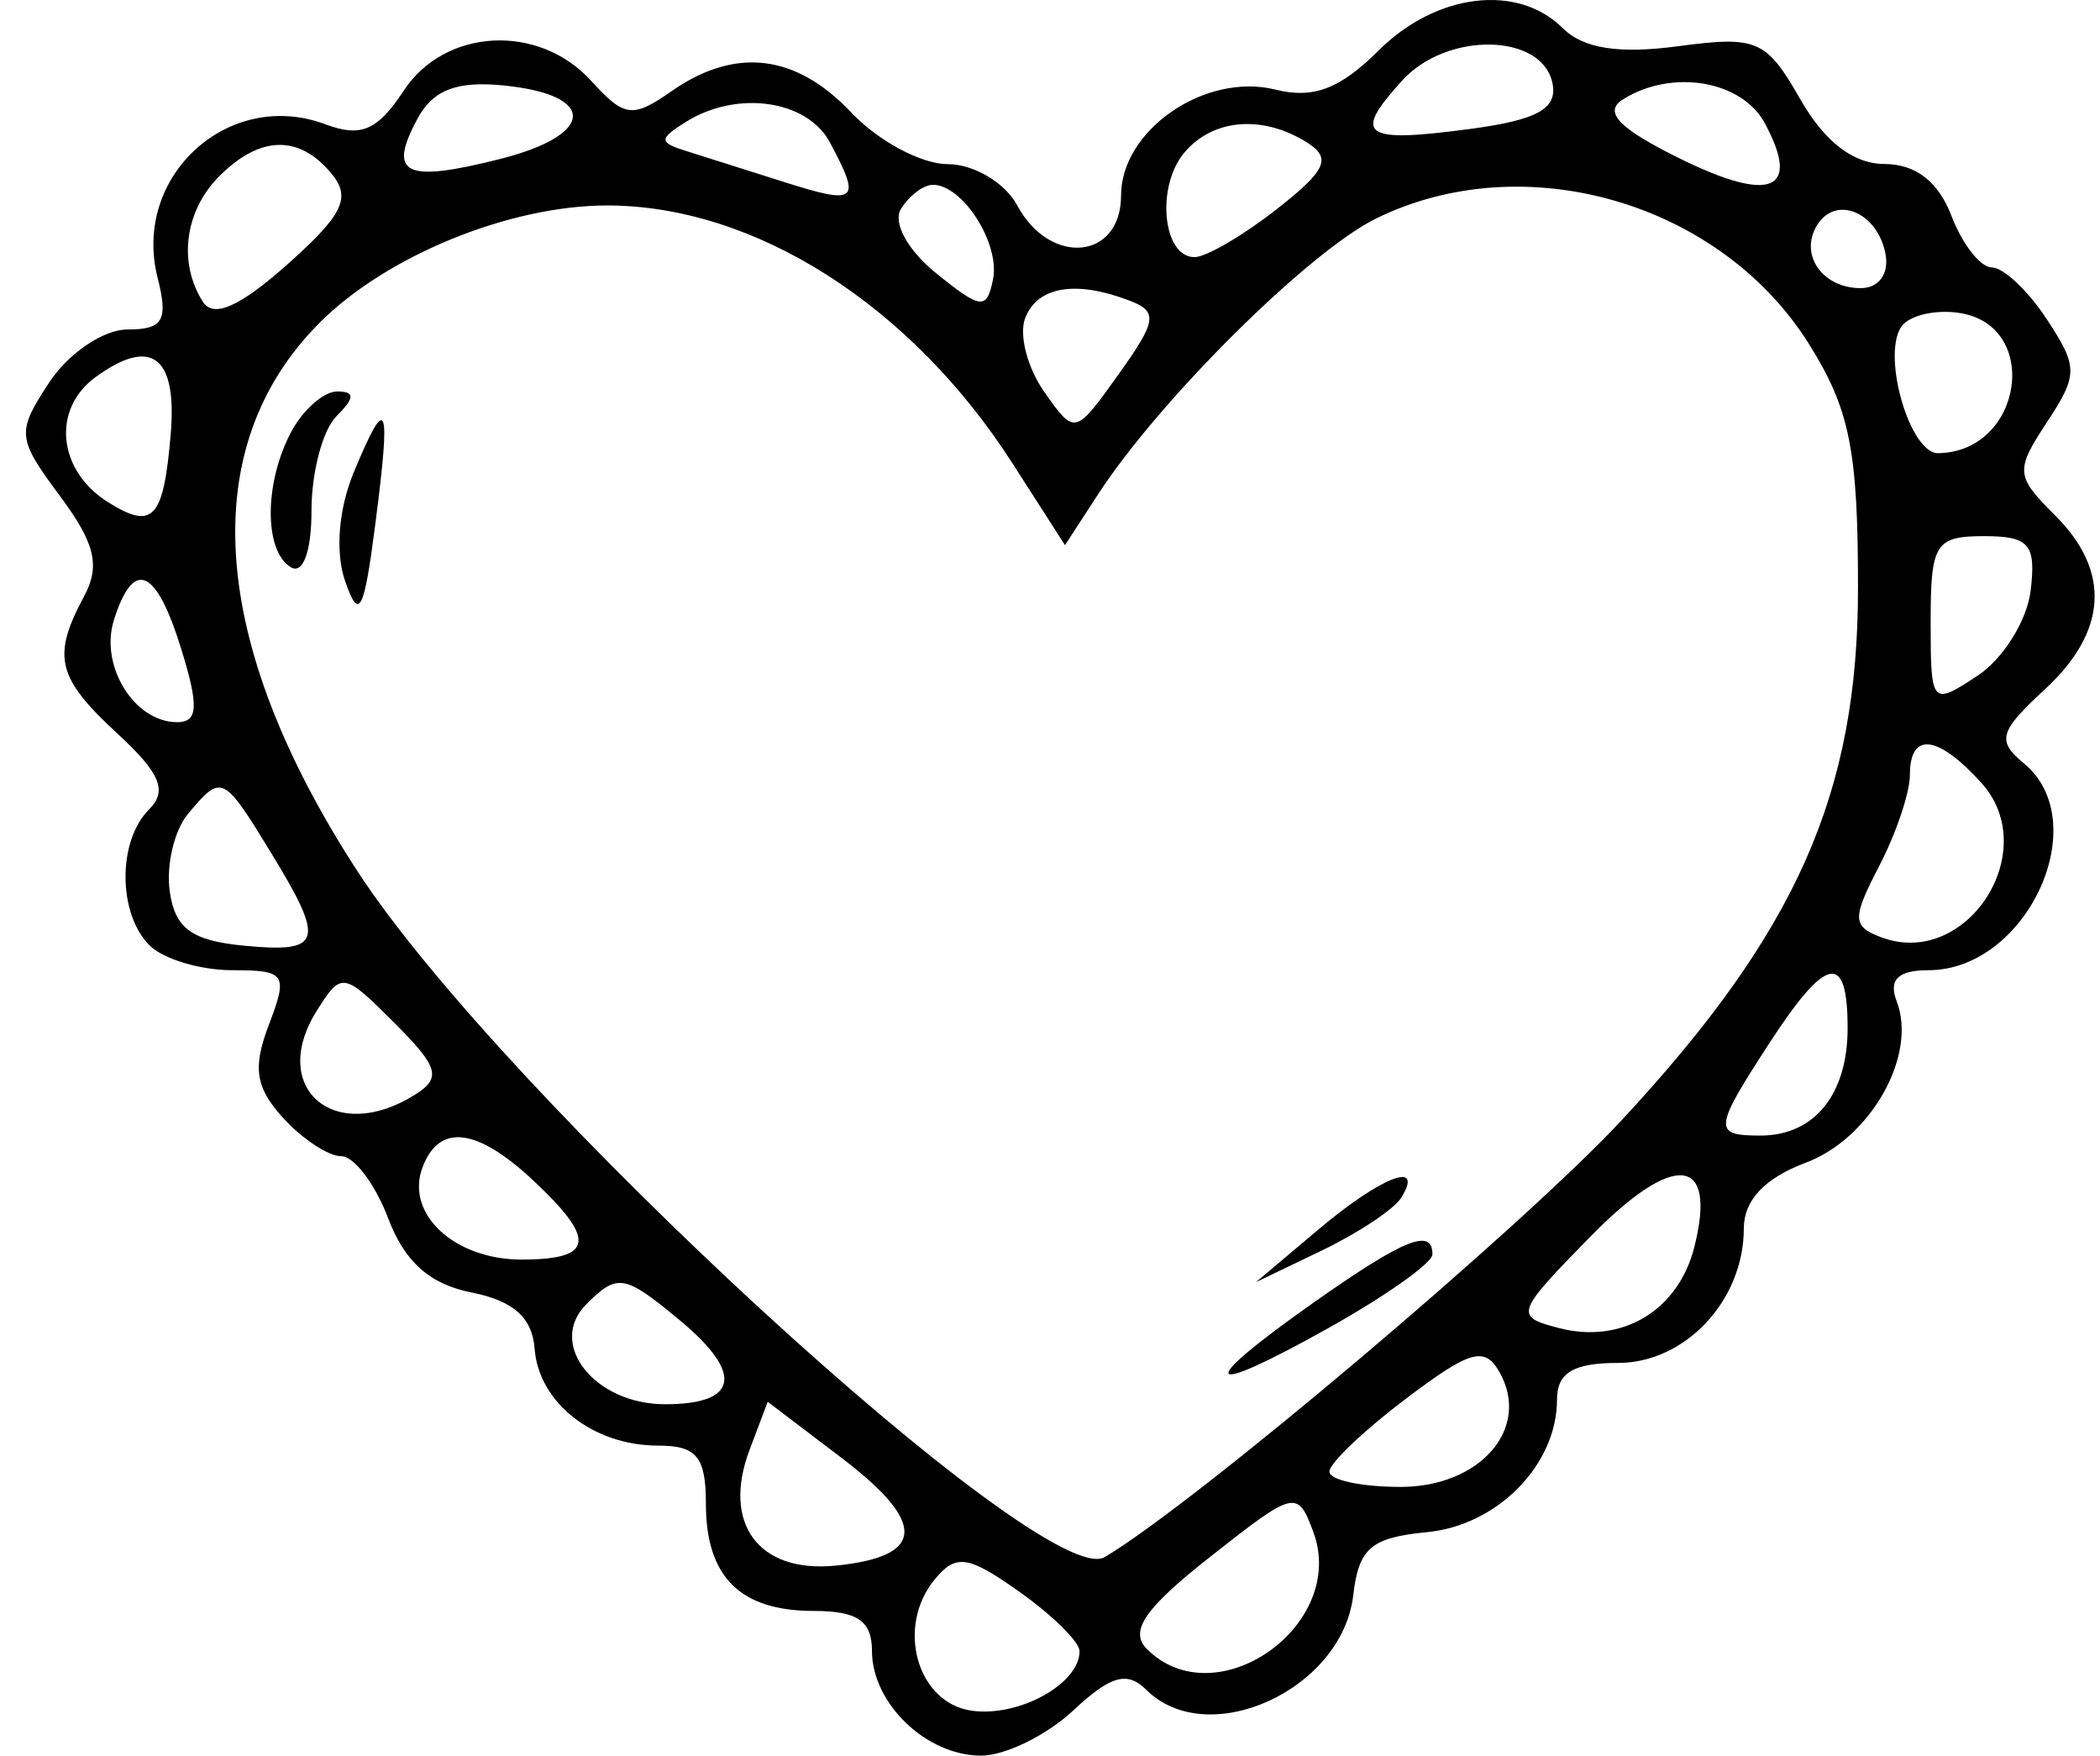 <?xml version="1.0" encoding="UTF-8"?> <svg xmlns="http://www.w3.org/2000/svg" width="67" height="56" viewBox="0 0 67 56" fill="none"><path fill-rule="evenodd" clip-rule="evenodd" d="M43.982 1.613C42.753 2.836 41.899 3.16 40.696 2.859C38.456 2.3 35.767 4.144 35.767 6.239C35.767 8.286 33.502 8.501 32.456 6.554C32.064 5.825 31.069 5.235 30.23 5.235C29.395 5.235 28.013 4.494 27.157 3.587C25.395 1.72 23.46 1.49 21.428 2.907C20.177 3.778 19.922 3.746 18.86 2.577C17.185 0.736 14.196 0.893 12.881 2.892C12.043 4.164 11.517 4.39 10.382 3.965C7.296 2.808 4.212 5.62 5.026 8.848C5.374 10.226 5.209 10.51 4.064 10.51C3.305 10.51 2.185 11.267 1.575 12.192C0.521 13.794 0.538 13.969 1.913 15.821C3.04 17.338 3.207 18.048 2.674 19.039C1.65 20.945 1.818 21.622 3.761 23.414C5.117 24.665 5.35 25.229 4.754 25.822C3.748 26.824 3.757 29.146 4.772 30.156C5.209 30.591 6.394 30.947 7.404 30.947C9.118 30.947 9.197 31.066 8.578 32.688C8.055 34.056 8.151 34.69 9.028 35.655C9.641 36.329 10.479 36.881 10.889 36.881C11.299 36.881 11.972 37.773 12.386 38.864C12.913 40.253 13.709 40.961 15.044 41.227C16.382 41.493 16.981 42.028 17.057 43.021C17.187 44.744 18.928 46.111 20.992 46.111C22.225 46.111 22.521 46.468 22.521 47.957C22.521 50.299 23.612 51.385 25.965 51.385C27.355 51.385 27.82 51.703 27.82 52.657C27.82 54.335 29.554 56 31.302 56C32.072 56 33.396 55.351 34.243 54.558C35.433 53.446 35.965 53.296 36.571 53.899C38.538 55.858 42.826 53.9 43.175 50.883C43.349 49.382 43.745 49.043 45.528 48.872C47.778 48.656 49.676 46.721 49.676 44.645C49.676 43.788 50.198 43.474 51.625 43.474C53.77 43.474 55.636 41.478 55.636 39.186C55.636 38.285 56.301 37.579 57.617 37.085C59.687 36.307 61.177 33.662 60.514 31.942C60.247 31.249 60.555 30.947 61.526 30.947C64.668 30.947 66.847 26.229 64.573 24.351C63.7 23.63 63.783 23.333 65.235 21.994C67.242 20.142 67.355 18.218 65.562 16.434C64.307 15.185 64.292 15.008 65.307 13.467C66.304 11.952 66.303 11.704 65.301 10.18C64.704 9.273 63.917 8.532 63.552 8.532C63.187 8.532 62.606 7.79 62.26 6.884C61.844 5.794 61.119 5.234 60.124 5.231C59.132 5.229 58.215 4.523 57.44 3.169C56.35 1.264 56.06 1.138 53.534 1.475C51.65 1.727 50.514 1.549 49.862 0.901C48.419 -0.536 45.825 -0.222 43.982 1.613ZM44.733 2.571C43.135 4.329 43.475 4.571 46.905 4.113C49.037 3.828 49.688 3.472 49.535 2.672C49.227 1.054 46.171 0.99 44.733 2.571ZM13.317 3.791C12.36 5.571 12.914 5.839 15.957 5.071C19.006 4.3 19.061 3.021 16.057 2.725C14.566 2.577 13.811 2.871 13.317 3.791ZM51.777 3.173C51.143 3.573 51.653 4.1 53.607 5.063C56.505 6.49 57.466 6.086 56.306 3.931C55.57 2.562 53.337 2.189 51.777 3.173ZM21.878 3.892C21.019 4.432 21.019 4.542 21.878 4.812C22.414 4.981 23.821 5.426 25.005 5.802C27.356 6.549 27.492 6.431 26.472 4.533C25.745 3.182 23.502 2.869 21.878 3.892ZM37.781 4.874C36.875 5.96 37.098 8.202 38.111 8.202C38.479 8.202 39.656 7.516 40.725 6.679C42.316 5.433 42.494 5.045 41.702 4.546C40.282 3.652 38.689 3.785 37.781 4.874ZM7.004 5.612C5.894 6.718 5.674 8.377 6.474 9.628C6.812 10.155 7.651 9.784 9.164 8.438C10.951 6.849 11.215 6.303 10.57 5.529C9.538 4.292 8.302 4.321 7.004 5.612ZM28.747 6.661C28.475 7.098 28.956 7.98 29.867 8.715C31.302 9.875 31.484 9.894 31.683 8.906C31.911 7.77 30.716 5.895 29.765 5.895C29.466 5.895 29.009 6.239 28.747 6.661ZM43.905 6.969C41.763 8.021 37.001 12.742 35.037 15.762L33.978 17.389L32.299 14.773C29.053 9.719 24.074 6.554 19.369 6.554C16.268 6.554 12.358 8.144 10.216 10.276C6.231 14.243 6.651 20.468 11.394 27.774C16.037 34.924 33.335 50.803 35.245 49.668C38.164 47.934 48.616 39.098 51.764 35.705C57.327 29.709 59.279 25.305 59.279 18.751C59.279 14.36 59.018 13.058 57.722 10.984C54.895 6.458 48.647 4.642 43.905 6.969ZM57.976 7.178C57.394 8.116 58.137 9.191 59.367 9.191C59.947 9.191 60.279 8.728 60.155 8.092C59.898 6.768 58.575 6.214 57.976 7.178ZM32.707 10.15C32.504 10.676 32.778 11.733 33.316 12.498C34.292 13.885 34.297 13.884 35.689 11.938C36.907 10.235 36.952 9.938 36.04 9.59C34.316 8.931 33.098 9.135 32.707 10.15ZM60.646 10.442C60.044 11.412 60.948 14.467 61.834 14.455C64.547 14.419 65.14 10.354 62.487 9.978C61.703 9.866 60.873 10.075 60.646 10.442ZM3.05 12.028C1.643 13.052 1.838 15.011 3.448 16.019C4.885 16.92 5.217 16.558 5.447 13.843C5.656 11.361 4.828 10.734 3.05 12.028ZM9.298 13.762C8.428 15.382 8.416 17.563 9.275 18.091C9.667 18.332 9.938 17.593 9.938 16.284C9.938 15.066 10.295 13.714 10.732 13.279C11.324 12.69 11.33 12.487 10.755 12.487C10.332 12.487 9.676 13.061 9.298 13.762ZM11.291 15.055C10.801 16.233 10.69 17.611 11.011 18.537C11.453 19.815 11.612 19.522 11.967 16.773C12.482 12.805 12.358 12.491 11.291 15.055ZM61.597 19.82C61.597 22.489 61.624 22.52 63.087 21.558C63.907 21.02 64.672 19.797 64.787 18.841C64.966 17.36 64.745 17.102 63.297 17.102C61.747 17.102 61.597 17.342 61.597 19.82ZM3.636 19.771C3.17 21.233 4.283 23.036 5.652 23.036C6.317 23.036 6.348 22.535 5.791 20.728C4.985 18.115 4.266 17.795 3.636 19.771ZM60.935 24.717C60.935 25.279 60.495 26.585 59.958 27.619C59.088 29.293 59.094 29.543 60.006 29.892C62.732 30.933 65.194 27.148 63.21 24.966C61.815 23.431 60.935 23.335 60.935 24.717ZM5.994 25.966C5.557 26.491 5.297 27.603 5.416 28.439C5.584 29.616 6.118 30.005 7.785 30.165C10.293 30.405 10.392 30.049 8.62 27.156C7.119 24.705 7.066 24.681 5.994 25.966ZM10.104 32.245C8.553 34.718 10.691 36.532 13.249 34.913C14.093 34.38 13.991 34.033 12.577 32.621C10.955 31.001 10.891 30.991 10.104 32.245ZM56.464 33.254C54.666 36.019 54.645 36.222 56.166 36.222C57.886 36.222 58.948 34.913 58.948 32.793C58.948 30.351 58.272 30.476 56.464 33.254ZM13.486 37.219C12.912 38.706 14.482 40.177 16.641 40.177C18.948 40.177 19.041 39.55 17.015 37.655C15.218 35.975 14.022 35.827 13.486 37.219ZM50.756 39.43C48.345 41.887 48.309 41.99 49.736 42.361C51.743 42.884 53.546 41.807 54.057 39.78C54.793 36.862 53.418 36.716 50.756 39.43ZM42.059 39.222L40.072 40.897L42.183 39.883C43.343 39.325 44.479 38.569 44.706 38.204C45.459 36.991 44.073 37.524 42.059 39.222ZM41.894 41.561C38.099 44.237 38.339 44.623 42.39 42.358C44.21 41.34 45.701 40.285 45.701 40.012C45.703 39.149 44.785 39.523 41.894 41.561ZM18.711 41.597C17.444 42.858 18.962 44.792 21.22 44.792C23.562 44.792 23.735 43.813 21.694 42.118C19.921 40.646 19.704 40.608 18.711 41.597ZM44.862 44.61C43.529 45.616 42.428 46.663 42.414 46.935C42.401 47.207 43.423 47.429 44.685 47.429C47.229 47.429 48.848 45.559 47.846 43.777C47.372 42.933 46.912 43.062 44.862 44.61ZM23.918 46.237C23.024 48.592 24.199 50.182 26.653 49.94C29.526 49.656 29.585 48.58 26.842 46.497L24.494 44.714L23.918 46.237ZM38.609 49.66C36.516 51.308 36.02 52.032 36.595 52.604C38.802 54.801 43.006 51.838 41.901 48.865C41.398 47.51 41.31 47.532 38.609 49.66ZM29.831 50.368C28.571 51.879 29.252 54.32 31.002 54.567C32.506 54.78 34.443 53.71 34.443 52.668C34.443 52.374 33.583 51.524 32.53 50.779C30.891 49.616 30.505 49.557 29.831 50.368Z" fill="black"></path></svg> 